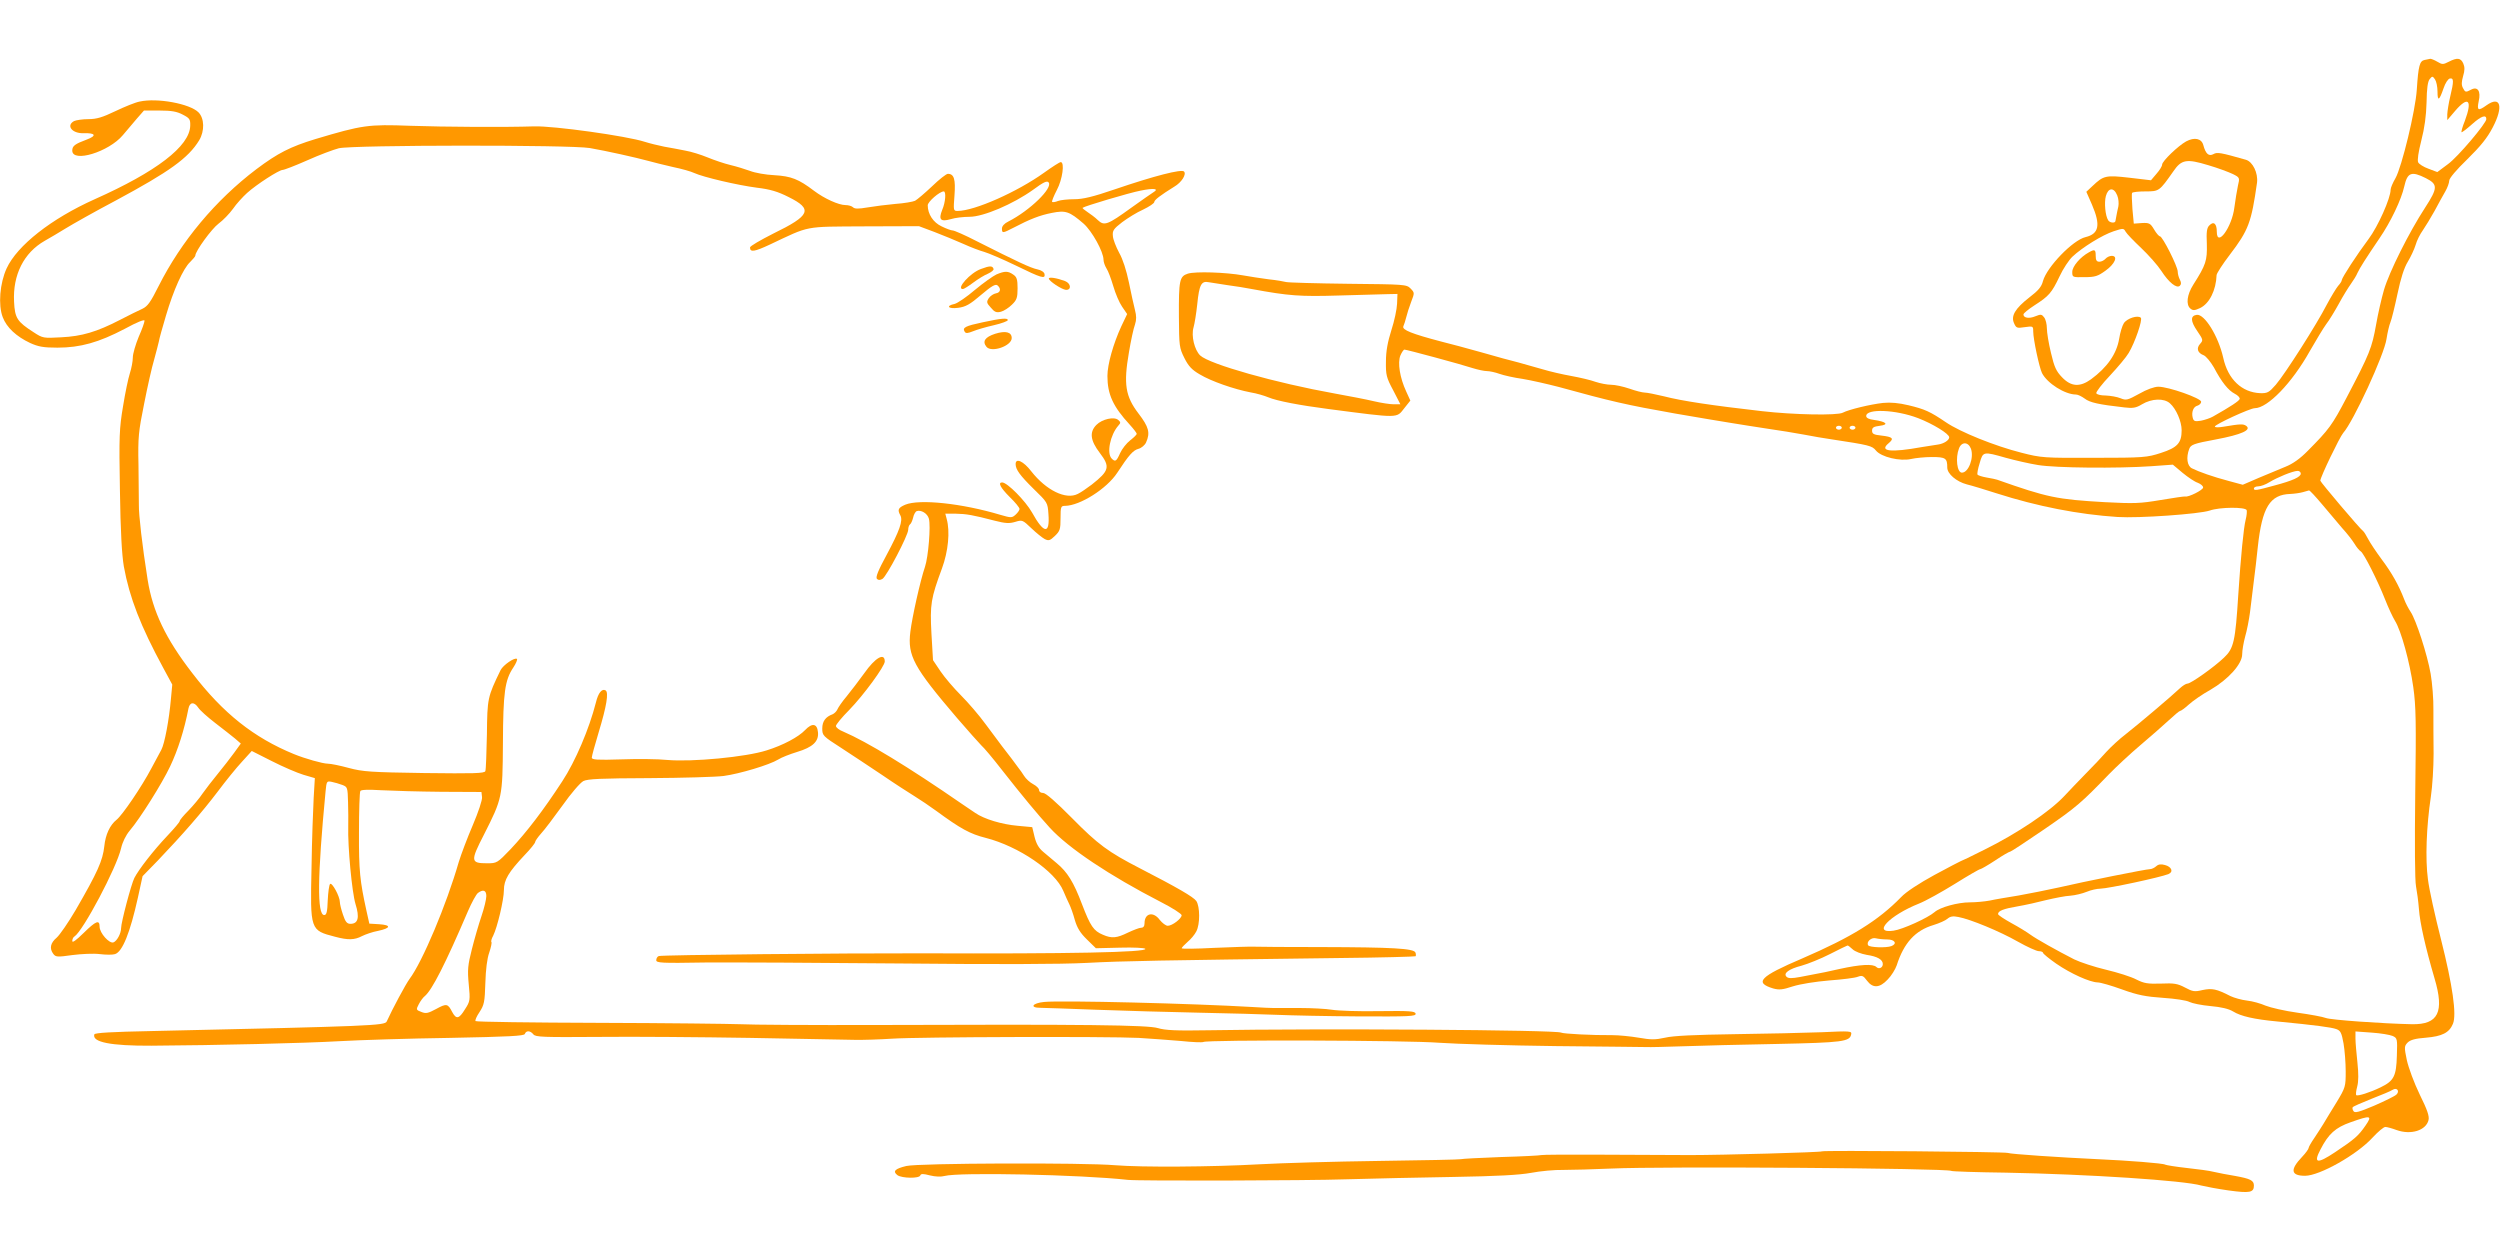 <?xml version="1.0" standalone="no"?>
<!DOCTYPE svg PUBLIC "-//W3C//DTD SVG 20010904//EN"
 "http://www.w3.org/TR/2001/REC-SVG-20010904/DTD/svg10.dtd">
<svg version="1.0" xmlns="http://www.w3.org/2000/svg"
 width="1280pt" height="640pt" viewBox="0 0 1280 640"
 preserveAspectRatio="xMidYMid meet">
<g transform="translate(0,640) scale(0.1,-0.1)"
fill="#ff9800" stroke="none">
<path d="M12414 6093 c-25 -5 -32 -28 -40 -152 -7 -109 -77 -396 -109 -453
-14 -24 -25 -50 -25 -59 0 -44 -65 -189 -113 -253 -60 -80 -136 -197 -137
-210 0 -6 -9 -19 -19 -30 -10 -12 -36 -55 -58 -96 -51 -100 -213 -354 -261
-410 -35 -40 -43 -44 -80 -43 -94 4 -165 71 -189 181 -25 111 -96 226 -136
220 -33 -5 -32 -32 3 -83 30 -44 31 -47 15 -65 -21 -23 -14 -47 18 -59 12 -5
35 -33 52 -62 40 -76 74 -118 107 -135 16 -8 28 -21 25 -27 -3 -10 -45 -38
-137 -90 -14 -8 -41 -17 -61 -21 -31 -5 -37 -3 -42 14 -8 30 3 58 24 63 10 3
19 12 19 20 0 18 -167 77 -219 77 -21 0 -60 -14 -98 -36 -60 -33 -67 -35 -96
-23 -17 7 -51 13 -76 14 -25 0 -46 5 -48 12 -2 6 29 47 70 90 40 43 84 95 96
116 32 53 72 170 62 180 -15 15 -71 -3 -87 -28 -8 -12 -19 -48 -24 -80 -13
-77 -61 -146 -144 -207 -57 -41 -102 -38 -148 10 -30 31 -40 52 -57 125 -12
49 -21 105 -21 126 0 20 -6 46 -14 56 -12 16 -17 17 -44 6 -33 -14 -62 -9 -62
9 0 6 26 27 57 47 73 47 87 62 128 148 18 39 48 84 66 101 50 47 153 111 211
130 49 16 51 16 61 -2 6 -11 42 -48 80 -84 38 -36 84 -88 103 -117 38 -59 79
-92 95 -76 8 8 7 17 0 31 -6 11 -11 30 -11 41 0 27 -78 181 -91 181 -5 0 -19
16 -30 35 -19 32 -25 35 -63 33 l-41 -3 -7 75 c-3 41 -4 78 -2 82 3 5 34 8 69
8 70 0 71 1 142 102 42 62 68 66 180 32 48 -14 104 -35 125 -45 36 -18 36 -19
26 -61 -5 -23 -13 -73 -18 -110 -12 -101 -90 -208 -90 -124 0 41 -16 55 -38
32 -13 -12 -16 -33 -13 -95 2 -85 -4 -106 -69 -208 -33 -52 -39 -103 -15 -123
13 -11 22 -10 50 3 47 23 81 90 84 169 1 9 31 56 67 103 97 127 111 166 140
370 6 49 -22 107 -57 117 -130 37 -147 40 -166 29 -24 -13 -40 1 -52 46 -9 34
-45 42 -88 19 -40 -22 -123 -101 -123 -119 0 -8 -13 -29 -29 -47 l-28 -33
-110 13 c-122 14 -133 11 -189 -42 l-32 -30 29 -66 c45 -105 36 -149 -33 -166
-65 -15 -198 -153 -218 -225 -7 -29 -24 -49 -70 -84 -73 -57 -95 -95 -78 -132
11 -25 15 -26 55 -20 42 6 43 5 43 -21 0 -41 31 -185 45 -214 27 -53 118 -110
174 -110 10 0 30 -10 45 -21 26 -20 70 -30 203 -45 43 -5 59 -3 90 16 50 30
113 32 143 5 32 -28 60 -93 60 -138 0 -65 -22 -89 -106 -116 -71 -23 -87 -25
-342 -25 -258 -1 -271 0 -372 26 -135 34 -314 106 -387 156 -81 55 -108 67
-191 87 -50 12 -92 16 -131 12 -64 -7 -176 -34 -206 -50 -28 -15 -250 -11
-415 8 -254 29 -409 52 -501 76 -42 10 -86 19 -98 19 -12 0 -47 9 -78 20 -32
11 -74 20 -94 20 -20 0 -56 7 -80 15 -24 9 -80 22 -124 30 -45 8 -110 23 -146
34 -35 10 -91 26 -124 35 -33 8 -118 31 -190 52 -71 20 -164 45 -205 55 -152
40 -202 60 -195 78 4 9 11 30 15 47 4 17 15 52 25 78 18 47 18 47 -3 69 -21
21 -30 21 -319 24 -164 2 -307 6 -318 9 -11 3 -51 10 -90 14 -38 5 -97 14
-130 20 -88 16 -245 21 -283 9 -43 -14 -47 -33 -46 -221 1 -150 2 -159 28
-211 21 -42 39 -61 79 -84 58 -35 176 -76 260 -92 31 -5 71 -17 90 -25 45 -19
161 -41 307 -60 368 -48 349 -48 390 4 l31 39 -21 46 c-33 71 -45 148 -30 185
7 16 16 30 21 30 11 0 293 -76 350 -95 26 -8 58 -15 72 -15 13 0 42 -6 64 -14
22 -8 76 -20 119 -26 43 -7 126 -26 184 -41 269 -74 346 -92 595 -136 77 -13
154 -26 170 -29 17 -3 68 -11 115 -19 47 -8 132 -21 190 -30 58 -8 141 -22
185 -30 44 -9 107 -19 140 -24 197 -30 210 -33 230 -58 27 -33 123 -56 180
-43 22 5 70 10 106 10 71 0 79 -6 79 -54 0 -32 47 -72 100 -86 25 -6 94 -27
153 -46 209 -67 420 -108 619 -121 108 -7 419 15 472 33 50 18 183 19 189 2 2
-7 0 -29 -5 -48 -11 -43 -25 -189 -38 -385 -15 -238 -23 -275 -73 -322 -51
-49 -170 -133 -187 -133 -8 0 -25 -11 -39 -24 -42 -40 -211 -183 -276 -234
-33 -25 -78 -67 -100 -91 -22 -25 -69 -75 -105 -111 -36 -37 -86 -89 -111
-116 -74 -79 -240 -191 -410 -275 -65 -33 -120 -59 -122 -59 -2 0 -62 -32
-133 -70 -77 -42 -146 -87 -170 -113 -118 -121 -254 -205 -506 -314 -218 -93
-248 -124 -149 -154 30 -8 47 -7 101 11 39 12 114 24 185 30 67 5 133 13 147
19 22 8 28 6 47 -20 30 -40 65 -38 106 6 19 19 39 52 46 72 37 116 95 179 189
207 29 9 61 23 71 32 14 12 28 15 56 9 60 -11 211 -73 304 -126 48 -27 96 -49
108 -49 11 0 21 -4 21 -8 0 -5 31 -30 68 -56 74 -51 172 -95 212 -96 14 0 70
-16 125 -36 80 -29 122 -37 210 -43 61 -4 121 -13 135 -21 14 -7 62 -17 107
-21 56 -5 94 -14 117 -28 39 -24 107 -40 226 -51 197 -19 278 -30 302 -39 22
-8 27 -19 37 -74 6 -35 11 -99 11 -143 0 -77 -1 -82 -47 -158 -27 -43 -56 -92
-67 -110 -10 -17 -32 -50 -47 -73 -16 -23 -29 -46 -29 -51 0 -5 -15 -26 -34
-46 -62 -65 -57 -96 16 -96 74 0 266 108 346 196 28 30 56 54 65 54 8 0 34 -7
58 -16 73 -26 150 -2 163 51 5 20 -6 52 -45 131 -29 60 -57 136 -66 176 -14
67 -13 72 4 90 14 14 40 21 94 25 82 7 119 25 138 71 20 47 -2 198 -61 432
-30 118 -61 257 -67 308 -14 104 -8 269 15 423 8 53 14 152 14 220 -1 68 -1
169 -1 224 1 55 -6 138 -14 185 -17 98 -75 277 -103 318 -10 15 -25 43 -32 62
-28 73 -64 137 -115 205 -29 39 -60 86 -70 105 -10 19 -21 37 -25 40 -16 11
-220 252 -220 259 0 18 99 223 117 244 52 58 211 402 222 482 5 33 14 71 20
85 6 14 22 79 36 145 17 81 34 134 53 165 15 25 33 63 40 86 6 22 23 56 37 75
13 19 40 63 60 99 19 36 44 81 55 100 11 19 20 44 20 55 0 12 36 55 93 110 68
67 102 109 130 163 56 107 40 164 -32 113 -43 -31 -50 -27 -40 21 12 51 -5 77
-39 59 -28 -15 -30 -14 -42 9 -8 15 -7 31 1 60 9 30 9 46 1 65 -13 29 -31 31
-74 9 -29 -15 -34 -15 -59 0 -15 9 -31 15 -36 15 -4 -1 -18 -4 -29 -6z m66
-162 c0 -52 9 -47 31 17 9 27 23 48 32 50 21 4 21 -14 2 -93 -8 -33 -14 -73
-15 -90 l0 -30 41 48 c67 78 89 55 49 -52 -12 -29 -19 -55 -17 -58 2 -2 27 17
55 42 46 41 72 50 72 25 0 -21 -146 -194 -196 -230 l-55 -41 -45 17 c-25 9
-49 24 -53 33 -5 10 1 52 16 111 17 66 25 126 27 196 1 71 6 107 16 119 13 16
15 16 27 -1 7 -10 13 -38 13 -63z m-60 -443 c63 -32 62 -50 -4 -152 -82 -126
-183 -328 -210 -420 -13 -45 -31 -124 -40 -176 -22 -123 -33 -150 -151 -375
-75 -143 -90 -163 -199 -273 -39 -40 -77 -67 -115 -82 -31 -13 -92 -38 -137
-57 l-81 -35 -74 20 c-79 21 -150 46 -186 64 -25 12 -31 56 -14 100 8 21 22
27 136 48 133 25 185 49 155 70 -15 10 -28 10 -117 -5 -24 -4 -43 -4 -43 1 0
11 181 94 204 94 66 0 191 129 282 292 32 56 70 119 84 138 15 19 44 67 65
105 21 39 49 84 62 102 12 17 28 42 33 55 12 26 43 75 113 178 57 83 112 198
127 266 16 71 36 79 110 42z m-1580 -88 c7 -16 9 -42 6 -57 -4 -16 -8 -37 -10
-48 -2 -11 -4 -23 -5 -27 -2 -12 -29 -9 -37 4 -15 23 -21 91 -12 124 12 44 41
46 58 4z m-4555 -460 c39 -5 95 -14 125 -20 189 -35 247 -39 445 -33 110 3
223 6 250 7 l50 1 -2 -50 c-1 -28 -14 -89 -29 -135 -19 -60 -28 -108 -28 -161
-1 -68 2 -82 37 -147 l37 -72 -34 0 c-19 0 -65 7 -103 16 -37 9 -126 26 -198
39 -302 54 -642 150 -690 195 -29 28 -47 100 -34 144 5 17 14 71 19 119 10
100 21 120 59 112 14 -2 58 -9 96 -15z m3536 -681 c75 -29 159 -80 159 -98 0
-15 -28 -33 -57 -37 -15 -2 -53 -8 -83 -13 -160 -29 -220 -22 -171 19 30 25
23 33 -37 40 -39 4 -47 9 -47 25 0 16 8 21 40 25 48 6 33 21 -30 30 -26 3 -40
10 -40 20 0 39 151 33 266 -11z m-391 -49 c0 -5 -7 -10 -15 -10 -8 0 -15 5
-15 10 0 6 7 10 15 10 8 0 15 -4 15 -10z m70 0 c0 -5 -7 -10 -15 -10 -8 0 -15
5 -15 10 0 6 7 10 15 10 8 0 15 -4 15 -10z m591 -107 c17 -46 -12 -123 -46
-123 -25 0 -34 75 -15 124 13 35 47 35 61 -1z m179 -47 c47 -13 121 -30 165
-37 90 -15 406 -18 580 -6 l110 8 50 -42 c28 -23 62 -46 78 -51 15 -6 27 -16
27 -24 0 -13 -76 -51 -92 -46 -4 1 -60 -7 -125 -18 -106 -18 -136 -19 -288
-11 -244 14 -292 24 -550 115 -5 2 -29 7 -53 11 -23 4 -45 11 -47 15 -3 4 2
31 11 59 17 60 18 60 134 27z m1510 -81 c0 -17 -42 -36 -132 -60 -98 -27 -108
-28 -108 -16 0 6 10 11 23 11 12 0 37 9 56 21 41 25 119 57 144 58 9 1 17 -6
17 -14z m109 -157 c34 -40 80 -95 103 -122 24 -26 52 -62 63 -80 10 -17 25
-35 32 -39 16 -10 86 -148 125 -247 16 -41 39 -90 50 -108 32 -51 76 -212 94
-340 14 -100 15 -180 10 -545 -3 -258 -2 -446 4 -475 5 -26 12 -78 15 -117 5
-70 33 -195 80 -355 51 -172 19 -236 -115 -234 -151 3 -418 22 -442 32 -15 6
-80 18 -145 27 -65 9 -138 26 -163 36 -25 11 -67 23 -95 26 -27 3 -66 14 -85
23 -72 37 -94 41 -143 31 -41 -10 -51 -8 -90 13 -38 20 -56 23 -123 20 -68 -2
-86 1 -126 21 -26 14 -96 36 -155 50 -59 14 -132 38 -163 53 -88 45 -192 103
-225 127 -16 12 -60 39 -97 59 -38 21 -68 41 -68 46 0 16 27 27 98 39 41 7
108 22 150 33 43 10 97 21 122 22 25 2 62 11 84 20 21 9 53 16 70 16 42 1 308
58 349 75 26 11 16 37 -18 46 -21 6 -34 4 -45 -6 -9 -8 -23 -15 -32 -15 -20 0
-339 -64 -468 -94 -58 -13 -150 -31 -205 -41 -55 -9 -122 -20 -148 -26 -27 -5
-72 -9 -101 -9 -62 0 -153 -25 -181 -50 -33 -29 -164 -89 -210 -95 -112 -17
-22 78 131 139 33 13 114 58 182 100 67 42 126 76 131 76 4 0 39 20 77 45 37
25 72 45 77 45 4 0 83 52 175 115 163 112 189 135 329 280 38 39 110 106 162
150 52 44 117 101 145 127 28 26 54 48 58 48 5 0 25 15 45 33 21 19 70 53 110
75 93 54 163 133 163 182 0 20 7 60 15 90 9 30 20 87 25 125 5 39 13 108 19
155 6 47 16 128 21 180 22 203 62 268 167 271 21 1 49 5 63 9 14 4 28 8 32 9
4 1 34 -32 67 -71z m-2226 -2228 c39 0 52 -22 21 -34 -26 -10 -112 -7 -119 4
-11 18 17 42 39 36 12 -3 38 -6 59 -6z m-178 -50 c12 -12 45 -24 73 -29 54 -8
82 -24 82 -47 0 -19 -20 -28 -33 -15 -17 17 -83 13 -188 -10 -52 -12 -105 -23
-119 -25 -14 -3 -51 -10 -83 -16 -43 -8 -61 -8 -70 1 -18 18 12 40 78 57 32 9
97 35 144 59 47 24 88 44 90 44 3 1 14 -8 26 -19z m2765 -444 c24 -11 25 -14
22 -101 -3 -105 -15 -129 -83 -162 -53 -26 -119 -47 -125 -40 -3 3 -1 22 5 44
7 26 7 66 1 123 -5 47 -10 102 -10 122 l0 37 83 -6 c45 -3 93 -11 107 -17z
m20 -300 c-8 -8 -59 -33 -114 -57 -78 -33 -100 -39 -106 -28 -5 7 -7 16 -4 20
2 4 46 23 96 43 51 20 100 40 108 46 22 14 38 -6 20 -24z m-158 -158 c-37 -54
-57 -71 -156 -137 -93 -62 -113 -58 -75 14 41 80 77 112 154 139 104 37 112
35 77 -16z"/>
<path d="M715 5880 c-22 -4 -78 -27 -124 -49 -67 -32 -96 -41 -139 -41 -29 0
-62 -5 -73 -10 -42 -23 -10 -64 49 -62 62 2 69 -13 15 -33 -59 -22 -73 -32
-73 -56 0 -64 187 -7 259 79 20 24 52 62 72 85 l36 41 80 0 c61 0 89 -5 119
-21 35 -18 39 -24 38 -57 -3 -105 -173 -235 -489 -376 -223 -100 -397 -237
-451 -354 -35 -76 -44 -188 -20 -250 20 -53 70 -99 140 -132 42 -19 68 -24
140 -24 118 0 212 27 344 96 64 35 102 50 102 42 0 -8 -13 -45 -30 -83 -16
-39 -30 -86 -30 -106 0 -19 -7 -55 -15 -80 -8 -24 -24 -100 -35 -169 -19 -113
-21 -152 -16 -430 3 -211 10 -331 20 -390 29 -160 86 -306 202 -520 l46 -85
-7 -75 c-9 -103 -32 -228 -49 -259 -8 -14 -30 -57 -51 -95 -50 -95 -149 -240
-178 -263 -34 -27 -57 -76 -63 -136 -8 -73 -34 -132 -147 -327 -37 -63 -81
-127 -97 -141 -32 -27 -38 -55 -17 -83 12 -16 20 -17 97 -6 46 6 110 9 141 5
32 -4 67 -4 78 0 38 12 77 109 117 289 l24 110 78 80 c128 134 227 248 306
352 41 55 97 124 125 154 l50 55 103 -52 c57 -29 129 -60 162 -70 l58 -17 -6
-101 c-3 -55 -9 -216 -11 -358 -7 -320 -7 -320 120 -353 67 -18 100 -17 138 3
18 9 55 22 83 27 66 14 68 30 5 34 l-50 3 -15 67 c-33 151 -39 204 -38 399 0
111 3 207 7 213 4 7 41 8 108 4 56 -3 194 -7 307 -8 l205 -1 3 -26 c2 -15 -19
-77 -47 -143 -28 -65 -60 -150 -72 -189 -63 -219 -186 -511 -252 -599 -20 -27
-89 -156 -117 -218 -10 -21 -75 -24 -1204 -49 -202 -4 -291 -9 -293 -17 -13
-40 84 -59 292 -58 332 2 787 13 960 23 105 6 360 14 568 17 305 6 380 10 384
20 7 19 28 18 44 -2 11 -14 51 -15 333 -13 177 2 526 -1 776 -5 250 -5 491 -9
535 -10 44 -1 131 2 193 6 135 9 1098 12 1262 4 63 -4 161 -11 218 -16 56 -6
107 -8 113 -5 19 12 1049 9 1209 -4 85 -6 353 -14 595 -17 242 -2 451 -5 465
-5 14 -1 97 1 185 4 88 3 306 9 485 12 334 7 371 12 378 49 4 17 -4 18 -150
11 -84 -3 -286 -8 -448 -10 -201 -3 -314 -8 -355 -18 -50 -11 -72 -11 -135 0
-41 7 -102 13 -135 13 -101 -1 -252 7 -262 13 -22 14 -1227 22 -1808 12 -162
-3 -220 0 -256 11 -51 16 -370 20 -1439 16 -333 -1 -648 1 -700 4 -52 2 -377
6 -722 7 -344 1 -629 5 -633 9 -4 3 5 24 20 46 24 37 27 51 30 149 2 69 9 126
20 156 9 27 14 51 11 54 -3 3 1 18 9 32 21 42 55 184 55 234 0 52 24 92 106
179 30 31 54 61 54 67 0 5 14 25 30 43 17 18 66 83 110 144 43 61 91 117 107
125 22 11 89 14 338 15 171 1 342 6 380 11 82 11 235 57 279 84 17 11 61 28
97 39 80 24 112 54 107 101 -4 45 -30 49 -66 11 -33 -35 -113 -78 -197 -104
-106 -34 -380 -60 -508 -49 -47 5 -153 6 -236 3 -124 -4 -151 -2 -151 9 0 8
16 66 35 129 41 135 52 204 36 215 -19 11 -38 -12 -50 -62 -34 -134 -105 -301
-172 -403 -97 -149 -183 -261 -264 -347 -69 -72 -71 -73 -121 -73 -85 0 -86
11 -16 147 94 186 95 190 97 468 1 260 10 323 53 387 14 21 22 41 19 44 -10
11 -71 -31 -84 -57 -67 -138 -68 -144 -70 -329 -2 -96 -5 -181 -8 -188 -4 -12
-60 -13 -313 -10 -275 4 -315 7 -386 26 -44 12 -92 22 -108 22 -25 0 -117 26
-173 49 -205 84 -363 209 -520 414 -137 177 -203 316 -229 478 -28 177 -46
334 -45 384 0 28 -1 120 -2 205 -3 141 0 170 29 313 17 87 40 189 51 225 10
37 21 78 24 92 2 14 19 75 37 135 38 129 88 241 124 274 14 14 26 28 26 32 0
23 84 138 119 164 22 16 56 51 74 76 17 25 50 61 72 81 50 45 164 118 182 118
8 0 65 22 126 49 62 28 135 55 162 62 76 17 1185 18 1285 1 86 -15 234 -48
300 -66 25 -7 81 -21 125 -31 44 -9 94 -23 110 -31 46 -21 220 -62 320 -75 68
-8 108 -20 163 -48 125 -62 112 -94 -79 -187 -65 -33 -119 -64 -119 -71 0 -26
23 -22 102 15 208 98 170 91 483 93 l280 1 80 -30 c44 -17 110 -44 148 -61 37
-17 85 -35 107 -41 21 -6 94 -37 162 -70 131 -64 151 -70 146 -43 -2 10 -17
20 -37 24 -34 7 -102 39 -312 145 -58 30 -113 54 -121 54 -8 0 -33 9 -57 21
-43 20 -71 63 -71 108 0 18 61 71 82 71 13 0 9 -56 -8 -95 -20 -50 -8 -62 44
-47 22 7 65 12 96 12 71 0 223 65 325 138 54 40 72 48 80 38 23 -28 -96 -144
-206 -200 -21 -10 -33 -24 -33 -36 0 -25 3 -25 59 4 84 44 135 64 197 76 70
14 89 8 162 -55 43 -38 102 -144 102 -185 0 -11 7 -31 15 -44 9 -13 24 -54 35
-91 11 -38 31 -85 45 -105 l26 -38 -30 -63 c-41 -89 -71 -195 -71 -254 0 -94
29 -157 114 -249 20 -22 36 -43 36 -47 0 -5 -15 -19 -34 -34 -18 -14 -41 -43
-51 -65 -19 -43 -25 -46 -43 -28 -27 27 -8 121 34 169 13 14 12 18 -1 29 -21
18 -82 4 -111 -25 -37 -37 -32 -80 17 -144 54 -71 49 -91 -41 -162 -25 -19
-57 -41 -72 -48 -61 -31 -162 19 -238 116 -40 52 -80 70 -80 37 0 -28 22 -58
93 -128 70 -68 71 -69 75 -128 8 -105 -23 -102 -84 8 -34 60 -127 154 -153
154 -23 0 -9 -27 39 -75 28 -27 50 -54 50 -61 0 -6 -9 -19 -20 -29 -19 -17
-23 -17 -78 -1 -197 59 -414 82 -487 52 -37 -16 -41 -26 -25 -55 14 -27 -4
-78 -71 -203 -43 -79 -57 -114 -49 -122 7 -7 16 -7 28 0 22 13 131 222 132
251 0 12 4 24 9 28 5 3 12 18 16 34 3 16 12 31 18 34 23 8 56 -12 63 -39 10
-38 -3 -195 -20 -246 -24 -70 -66 -258 -75 -333 -15 -122 16 -180 238 -440 57
-66 113 -129 125 -141 13 -11 60 -67 105 -125 106 -135 184 -229 246 -297 96
-105 306 -245 568 -380 59 -30 107 -61 107 -68 0 -17 -48 -54 -71 -54 -10 0
-28 14 -41 30 -33 45 -78 35 -78 -17 0 -15 -6 -23 -17 -23 -10 0 -40 -12 -68
-25 -57 -28 -82 -31 -128 -11 -48 20 -64 44 -107 156 -43 114 -75 165 -129
210 -20 17 -51 43 -69 58 -23 19 -36 41 -45 77 l-12 50 -75 7 c-80 7 -171 34
-217 66 -15 10 -46 31 -68 46 -275 190 -486 318 -607 370 -21 8 -38 21 -38 29
0 7 30 44 68 82 74 76 182 224 182 248 0 48 -49 20 -105 -60 -27 -37 -67 -90
-90 -118 -23 -27 -44 -58 -48 -68 -4 -9 -15 -20 -24 -24 -36 -13 -53 -36 -53
-73 0 -36 3 -39 98 -100 53 -35 148 -97 210 -139 61 -42 136 -90 165 -108 28
-17 78 -51 111 -75 124 -91 173 -118 253 -138 168 -43 355 -170 397 -271 10
-24 24 -55 31 -69 7 -14 20 -50 28 -80 12 -41 28 -67 62 -100 l46 -45 124 3
c68 2 126 -1 129 -6 11 -18 -390 -26 -1144 -23 -405 1 -1330 -8 -1347 -14 -7
-2 -13 -12 -13 -21 0 -14 24 -16 248 -12 136 1 587 -1 1002 -5 497 -5 823 -4
955 3 188 10 369 13 1299 25 208 2 381 7 384 9 2 3 2 12 -1 19 -8 21 -117 27
-482 28 -170 0 -326 1 -345 2 -19 1 -110 -2 -202 -6 -93 -5 -168 -6 -168 -2 0
3 14 18 30 32 17 14 37 38 45 54 20 37 19 128 0 156 -15 21 -96 68 -290 168
-161 83 -213 121 -347 257 -82 83 -134 128 -147 128 -12 0 -21 6 -21 15 0 8
-13 21 -30 30 -16 8 -38 28 -47 43 -10 15 -21 32 -26 37 -4 6 -21 28 -37 50
-17 22 -39 51 -50 65 -10 14 -47 63 -82 110 -34 47 -92 114 -128 150 -36 36
-83 91 -104 122 l-39 58 -8 136 c-8 150 -3 180 54 334 32 87 42 189 24 253
l-7 27 52 0 c56 -1 90 -7 201 -36 55 -14 75 -15 105 -6 36 11 38 10 82 -32 25
-24 56 -49 69 -56 20 -10 27 -8 52 16 26 25 29 34 29 91 0 59 2 63 23 63 77 1
214 88 267 169 60 92 82 116 109 123 15 4 33 19 39 33 22 49 14 79 -39 148
-67 88 -77 150 -49 312 10 61 24 125 31 143 8 25 8 44 0 75 -6 23 -20 87 -31
141 -13 62 -31 119 -50 152 -16 30 -31 68 -32 85 -3 28 3 37 47 71 28 21 76
51 108 65 31 15 57 32 57 39 0 10 31 34 102 78 38 22 64 64 50 78 -13 13 -151
-22 -356 -92 -111 -38 -162 -50 -206 -50 -32 0 -70 -4 -83 -9 -14 -6 -27 -7
-30 -5 -3 3 8 30 24 61 29 54 41 143 20 143 -6 0 -43 -24 -85 -54 -138 -99
-357 -196 -443 -196 -22 0 -22 2 -16 80 6 82 -2 110 -34 110 -8 0 -45 -29 -81
-64 -37 -35 -76 -68 -87 -74 -11 -5 -56 -13 -100 -16 -44 -4 -108 -12 -143
-18 -47 -8 -66 -8 -75 1 -6 6 -23 11 -38 11 -35 0 -108 33 -161 73 -79 60
-117 75 -203 80 -44 2 -100 12 -125 22 -25 9 -70 23 -100 30 -30 7 -83 25
-117 39 -34 14 -85 30 -115 35 -29 6 -78 15 -107 20 -30 6 -75 17 -100 25 -93
30 -466 82 -566 79 -148 -5 -464 -3 -635 3 -215 8 -244 4 -485 -68 -128 -39
-193 -72 -302 -154 -210 -159 -385 -369 -501 -599 -41 -82 -56 -103 -83 -116
-19 -8 -70 -34 -115 -57 -118 -61 -195 -84 -301 -89 -90 -5 -94 -5 -141 26
-84 54 -96 72 -100 156 -7 138 50 251 157 312 25 14 74 43 108 64 34 21 149
86 257 143 273 147 370 216 426 308 28 47 27 112 -4 143 -44 44 -211 75 -301
55z m5191 -464 c-10 -6 -61 -42 -113 -79 -123 -89 -139 -95 -172 -64 -14 14
-39 32 -54 42 -15 10 -26 19 -24 21 8 8 239 77 297 88 68 14 96 10 66 -8z
m-4891 -2639 c8 -13 47 -48 86 -78 39 -30 85 -66 102 -80 l30 -26 -34 -47
c-19 -26 -56 -74 -84 -108 -27 -33 -62 -78 -78 -101 -15 -23 -48 -62 -72 -87
-25 -25 -45 -49 -45 -54 0 -5 -28 -38 -63 -75 -72 -76 -147 -173 -169 -216
-16 -31 -68 -228 -68 -257 0 -27 -21 -66 -39 -73 -21 -8 -71 48 -71 80 0 38
-19 30 -82 -32 -38 -37 -58 -52 -58 -41 0 9 5 20 11 23 44 28 216 352 239 452
7 31 24 66 44 90 53 62 166 242 207 329 40 84 73 188 94 297 7 33 29 35 50 4z
m738 -396 c26 -10 27 -13 29 -88 1 -43 2 -98 1 -123 -3 -105 19 -338 37 -398
22 -70 14 -102 -26 -102 -17 0 -26 10 -38 47 -9 26 -16 55 -16 65 0 28 -40
102 -50 92 -5 -5 -10 -43 -12 -84 -2 -59 -6 -75 -18 -75 -37 0 -35 197 7 634
5 51 6 53 31 48 15 -3 39 -10 55 -16z m737 -569 c0 -16 -11 -62 -25 -103 -14
-41 -36 -117 -49 -169 -21 -82 -23 -106 -16 -180 8 -81 7 -87 -19 -127 -31
-51 -45 -53 -66 -14 -22 43 -29 44 -82 15 -41 -22 -52 -25 -76 -15 -27 10 -27
12 -13 39 8 16 22 35 31 42 37 31 105 164 221 435 19 44 42 86 51 93 27 20 43
14 43 -16z"/>
<path d="M10695 5108 c-44 -24 -85 -72 -85 -100 0 -28 1 -28 63 -27 54 0 68 5
107 33 49 35 66 76 32 76 -11 0 -25 -7 -32 -15 -7 -8 -21 -15 -31 -15 -14 0
-19 7 -19 30 0 33 -5 35 -35 18z"/>
<path d="M5023 5023 c-55 -19 -130 -103 -93 -103 5 0 29 15 53 33 24 18 58 39
76 46 17 8 30 18 28 24 -5 17 -19 17 -64 0z"/>
<path d="M5102 4995 c-17 -8 -67 -43 -110 -79 -42 -36 -89 -68 -104 -72 -48
-10 -33 -27 18 -20 38 5 60 17 117 66 54 46 74 57 84 49 20 -17 16 -37 -8 -41
-12 -2 -28 -13 -36 -24 -13 -20 -12 -25 10 -49 19 -23 29 -27 52 -21 15 4 40
20 56 36 25 24 29 36 29 84 0 45 -4 58 -22 70 -27 19 -43 19 -86 1z"/>
<path d="M5370 4974 c0 -13 66 -56 87 -58 30 -2 27 33 -4 45 -43 16 -83 22
-83 13z"/>
<path d="M5032 4750 c-89 -19 -106 -27 -93 -48 6 -10 15 -9 43 2 19 8 67 22
107 31 39 9 71 21 71 26 0 12 -31 10 -128 -11z"/>
<path d="M5095 4691 c-52 -17 -67 -39 -44 -67 26 -31 129 5 129 45 0 31 -31
39 -85 22z"/>
<path d="M5346 1270 c-61 -6 -76 -30 -19 -30 21 0 151 -5 288 -10 138 -5 374
-12 525 -15 151 -3 331 -8 400 -11 69 -3 257 -7 418 -8 258 -1 292 0 290 14
-3 13 -29 15 -188 13 -102 -2 -210 2 -240 7 -30 5 -104 9 -165 9 -60 0 -121 0
-135 0 -14 0 -61 2 -105 5 -302 18 -981 35 -1069 26z"/>
<path d="M9328 505 c-5 -5 -512 -19 -673 -19 -82 0 -287 1 -454 2 -167 1 -307
0 -310 -2 -3 -2 -96 -7 -205 -10 -109 -4 -202 -9 -206 -11 -3 -2 -193 -6 -421
-9 -228 -3 -501 -11 -607 -17 -249 -14 -608 -16 -742 -5 -162 14 -1009 11
-1070 -4 -58 -14 -71 -27 -45 -47 23 -16 112 -18 117 -1 3 9 15 9 49 0 28 -7
58 -8 75 -3 73 20 697 7 939 -20 54 -6 919 -4 1120 3 127 4 372 9 545 12 229
4 338 10 399 21 47 9 121 16 165 15 45 0 155 3 246 7 259 12 1718 2 1741 -12
3 -3 129 -7 280 -9 421 -8 912 -40 1000 -66 20 -5 82 -17 139 -25 109 -15 130
-11 130 25 0 26 -18 35 -95 49 -38 6 -88 16 -110 21 -22 6 -84 14 -139 20 -54
6 -104 14 -110 17 -10 7 -189 21 -346 28 -192 9 -447 26 -460 32 -15 6 -945
14 -952 8z"/>
</g>
</svg>
